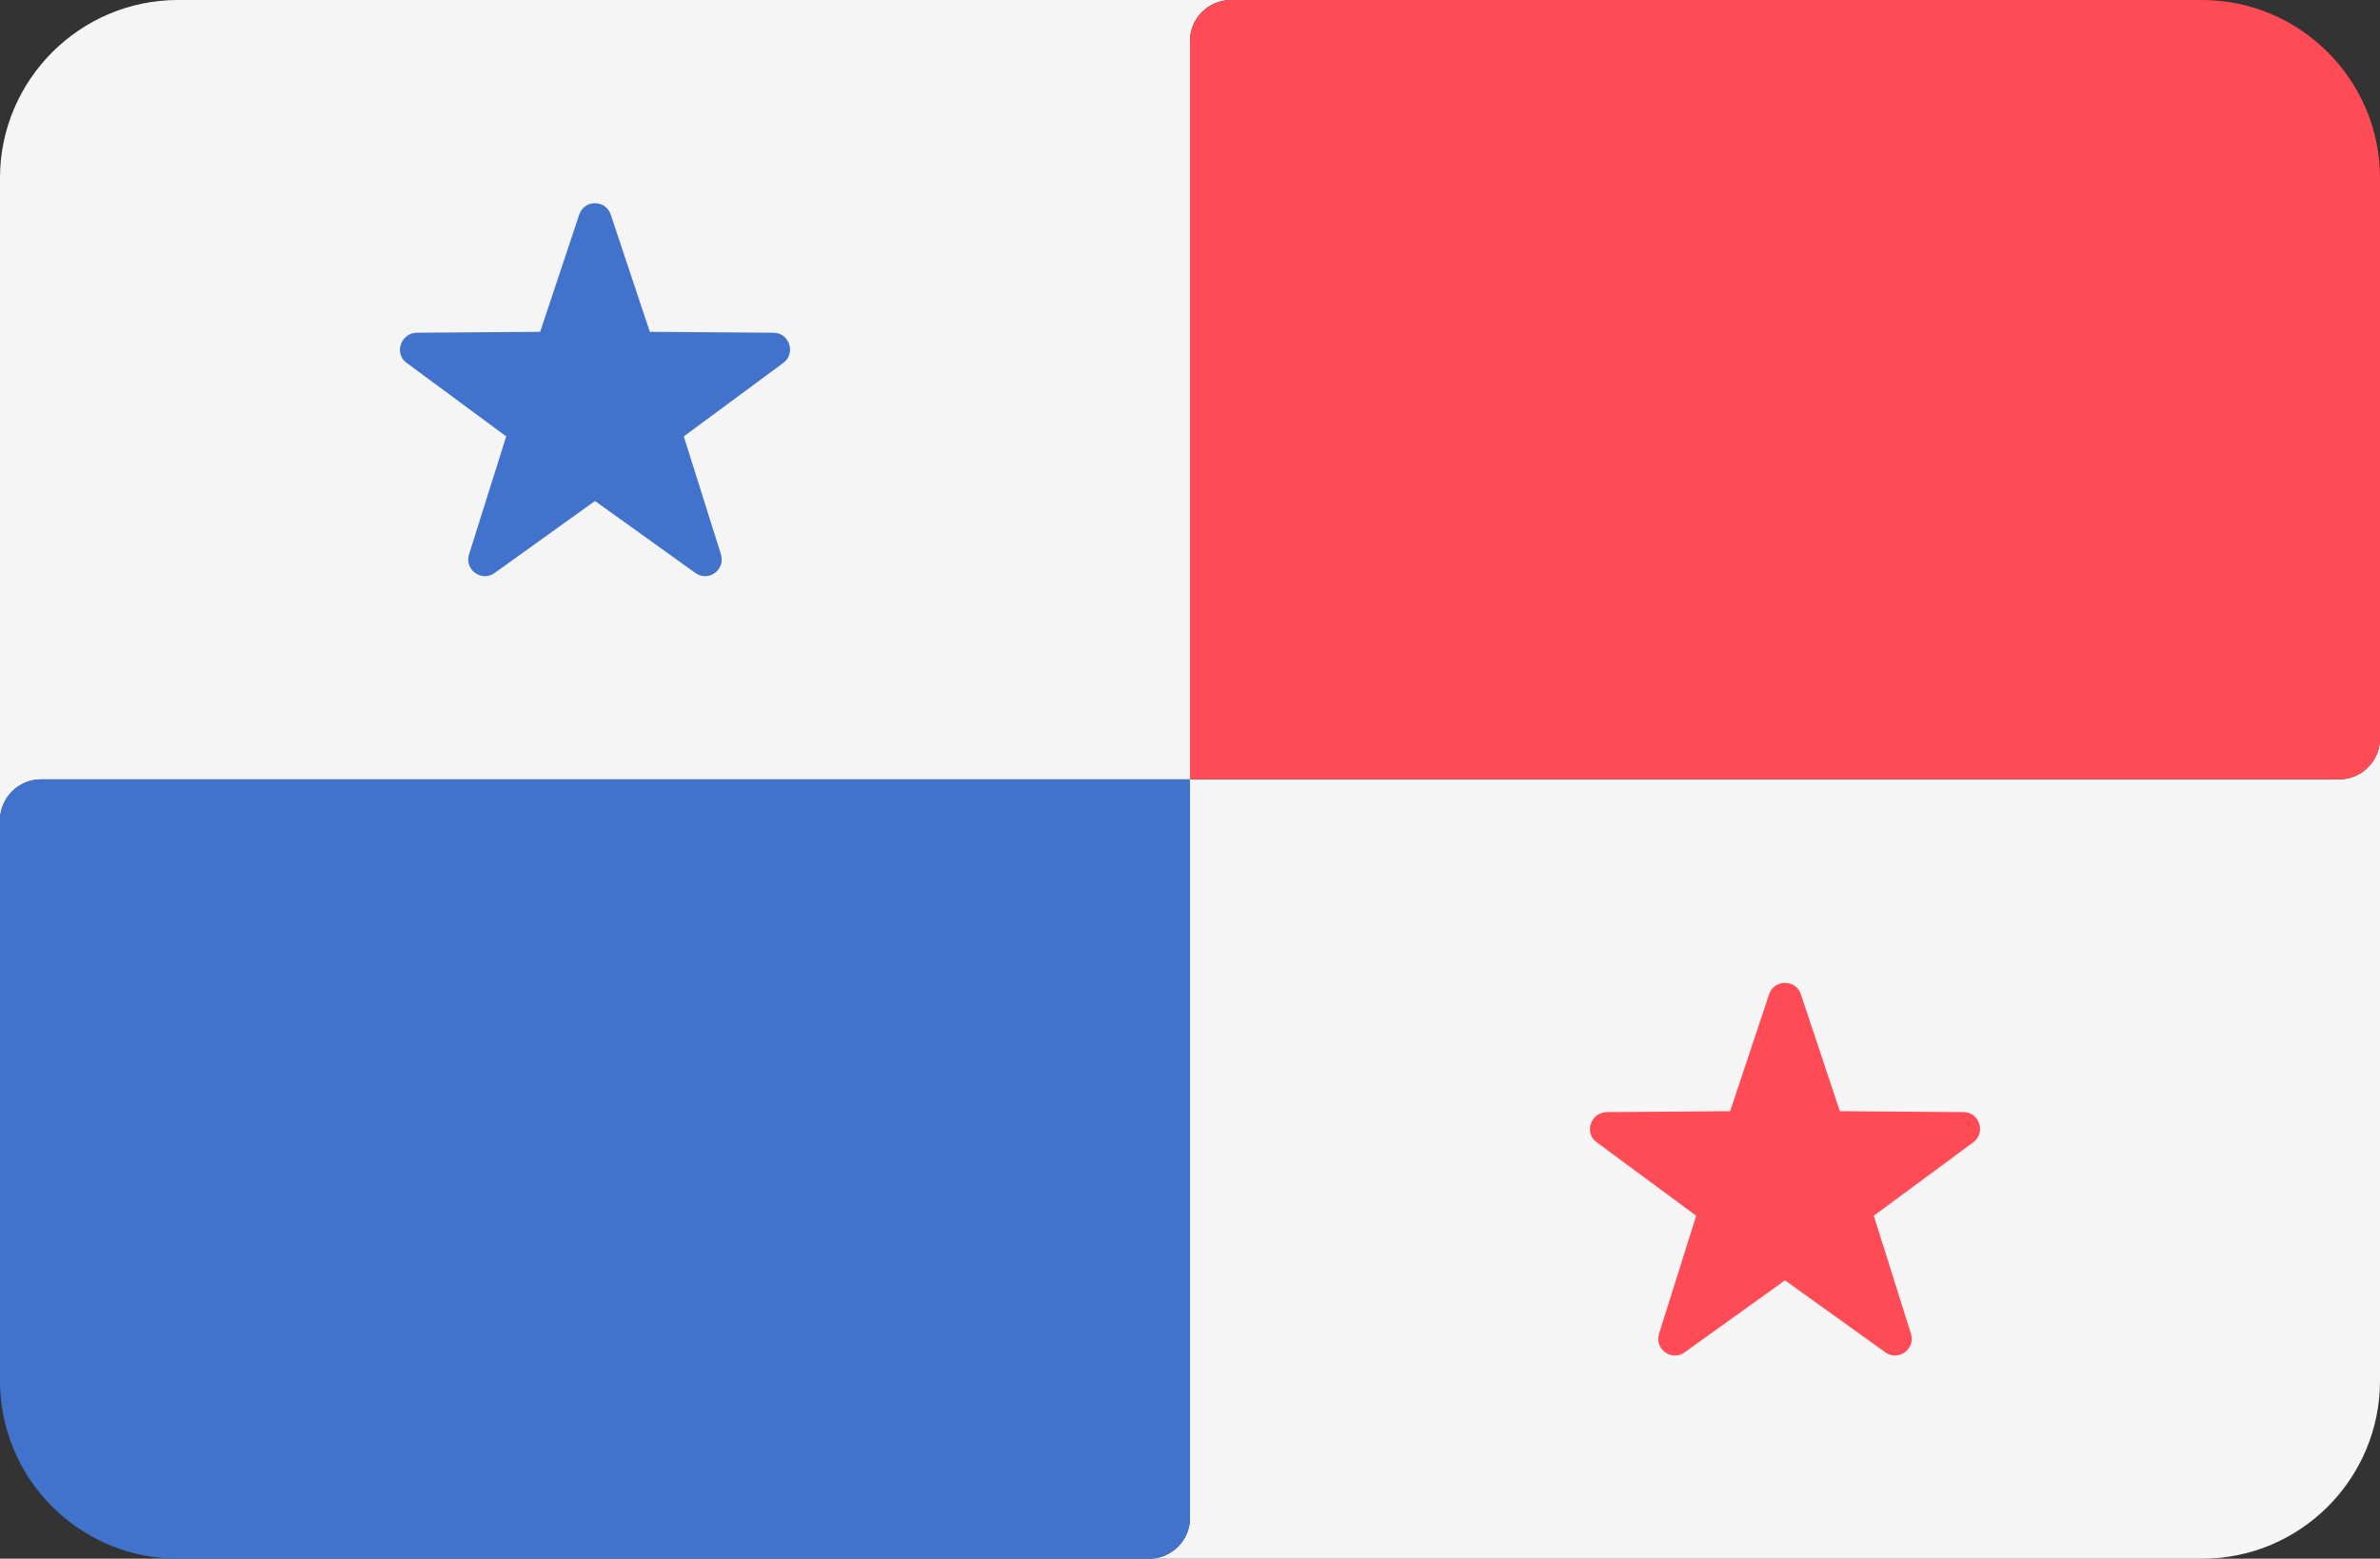 <?xml version="1.0" encoding="utf-8"?>
<!-- Generator: Adobe Illustrator 26.0.2, SVG Export Plug-In . SVG Version: 6.00 Build 0)  -->
<svg version="1.1" id="Layer_1" xmlns="http://www.w3.org/2000/svg" xmlns:xlink="http://www.w3.org/1999/xlink" x="0px" y="0px"
	 viewBox="0 0 512 335.4" style="enable-background:new 0 0 512 335.4;" xml:space="preserve">
<rect x="0" y="0" width="512" height="335.4" fill="#333333" stroke="none"/>
<style type="text/css">
	.st0{fill:#F5F5F5;}
	.st1{fill:#FF4B55;}
	.st2{fill:#4173CD;}
</style>
<g>
	<path class="st0" d="M503.2,167.7H256v158.9c0,4.9-4,8.8-8.8,8.8h226.5c21.2,0,38.3-17.2,38.3-38.3V158.9
		C512,163.8,508,167.7,503.2,167.7z"/>
	<path class="st0" d="M8.8,167.7H256V8.8c0-4.9,4-8.8,8.8-8.8H38.3C17.2,0,0,17.2,0,38.3v138.2C0,171.7,4,167.7,8.8,167.7z"/>
</g>
<path class="st1" d="M473.7,0H264.8C260,0,256,4,256,8.8v158.9h247.2c4.9,0,8.8-4,8.8-8.8V38.3C512,17.2,494.8,0,473.7,0z"/>
<g>
	<path class="st2" d="M256,326.6V167.7H8.8c-4.9,0-8.8,4-8.8,8.8v120.6c0,21.2,17.2,38.3,38.3,38.3h208.8
		C252,335.4,256,331.5,256,326.6z"/>
	<path class="st2" d="M131.4,46.2l8.4,25.2l26.6,0.2c3.4,0,4.9,4.4,2.1,6.5l-21.4,15.8l8,25.4c1,3.3-2.7,6-5.5,4L128,107.8
		l-21.6,15.5c-2.8,2-6.5-0.7-5.5-4l8-25.4L87.5,78.1c-2.8-2-1.3-6.4,2.1-6.5l26.6-0.2l8.4-25.2C125.7,42.9,130.3,42.9,131.4,46.2z"
		/>
</g>
<path class="st1" d="M387.4,213.9l8.4,25.2l26.6,0.2c3.4,0,4.9,4.4,2.1,6.5l-21.4,15.8l8,25.4c1,3.3-2.7,6-5.5,4L384,275.5
	L362.4,291c-2.8,2-6.5-0.7-5.5-4l8-25.4l-21.4-15.8c-2.8-2-1.3-6.4,2.1-6.5l26.6-0.2l8.4-25.2C381.7,210.7,386.3,210.7,387.4,213.9z
	"/>
</svg>
